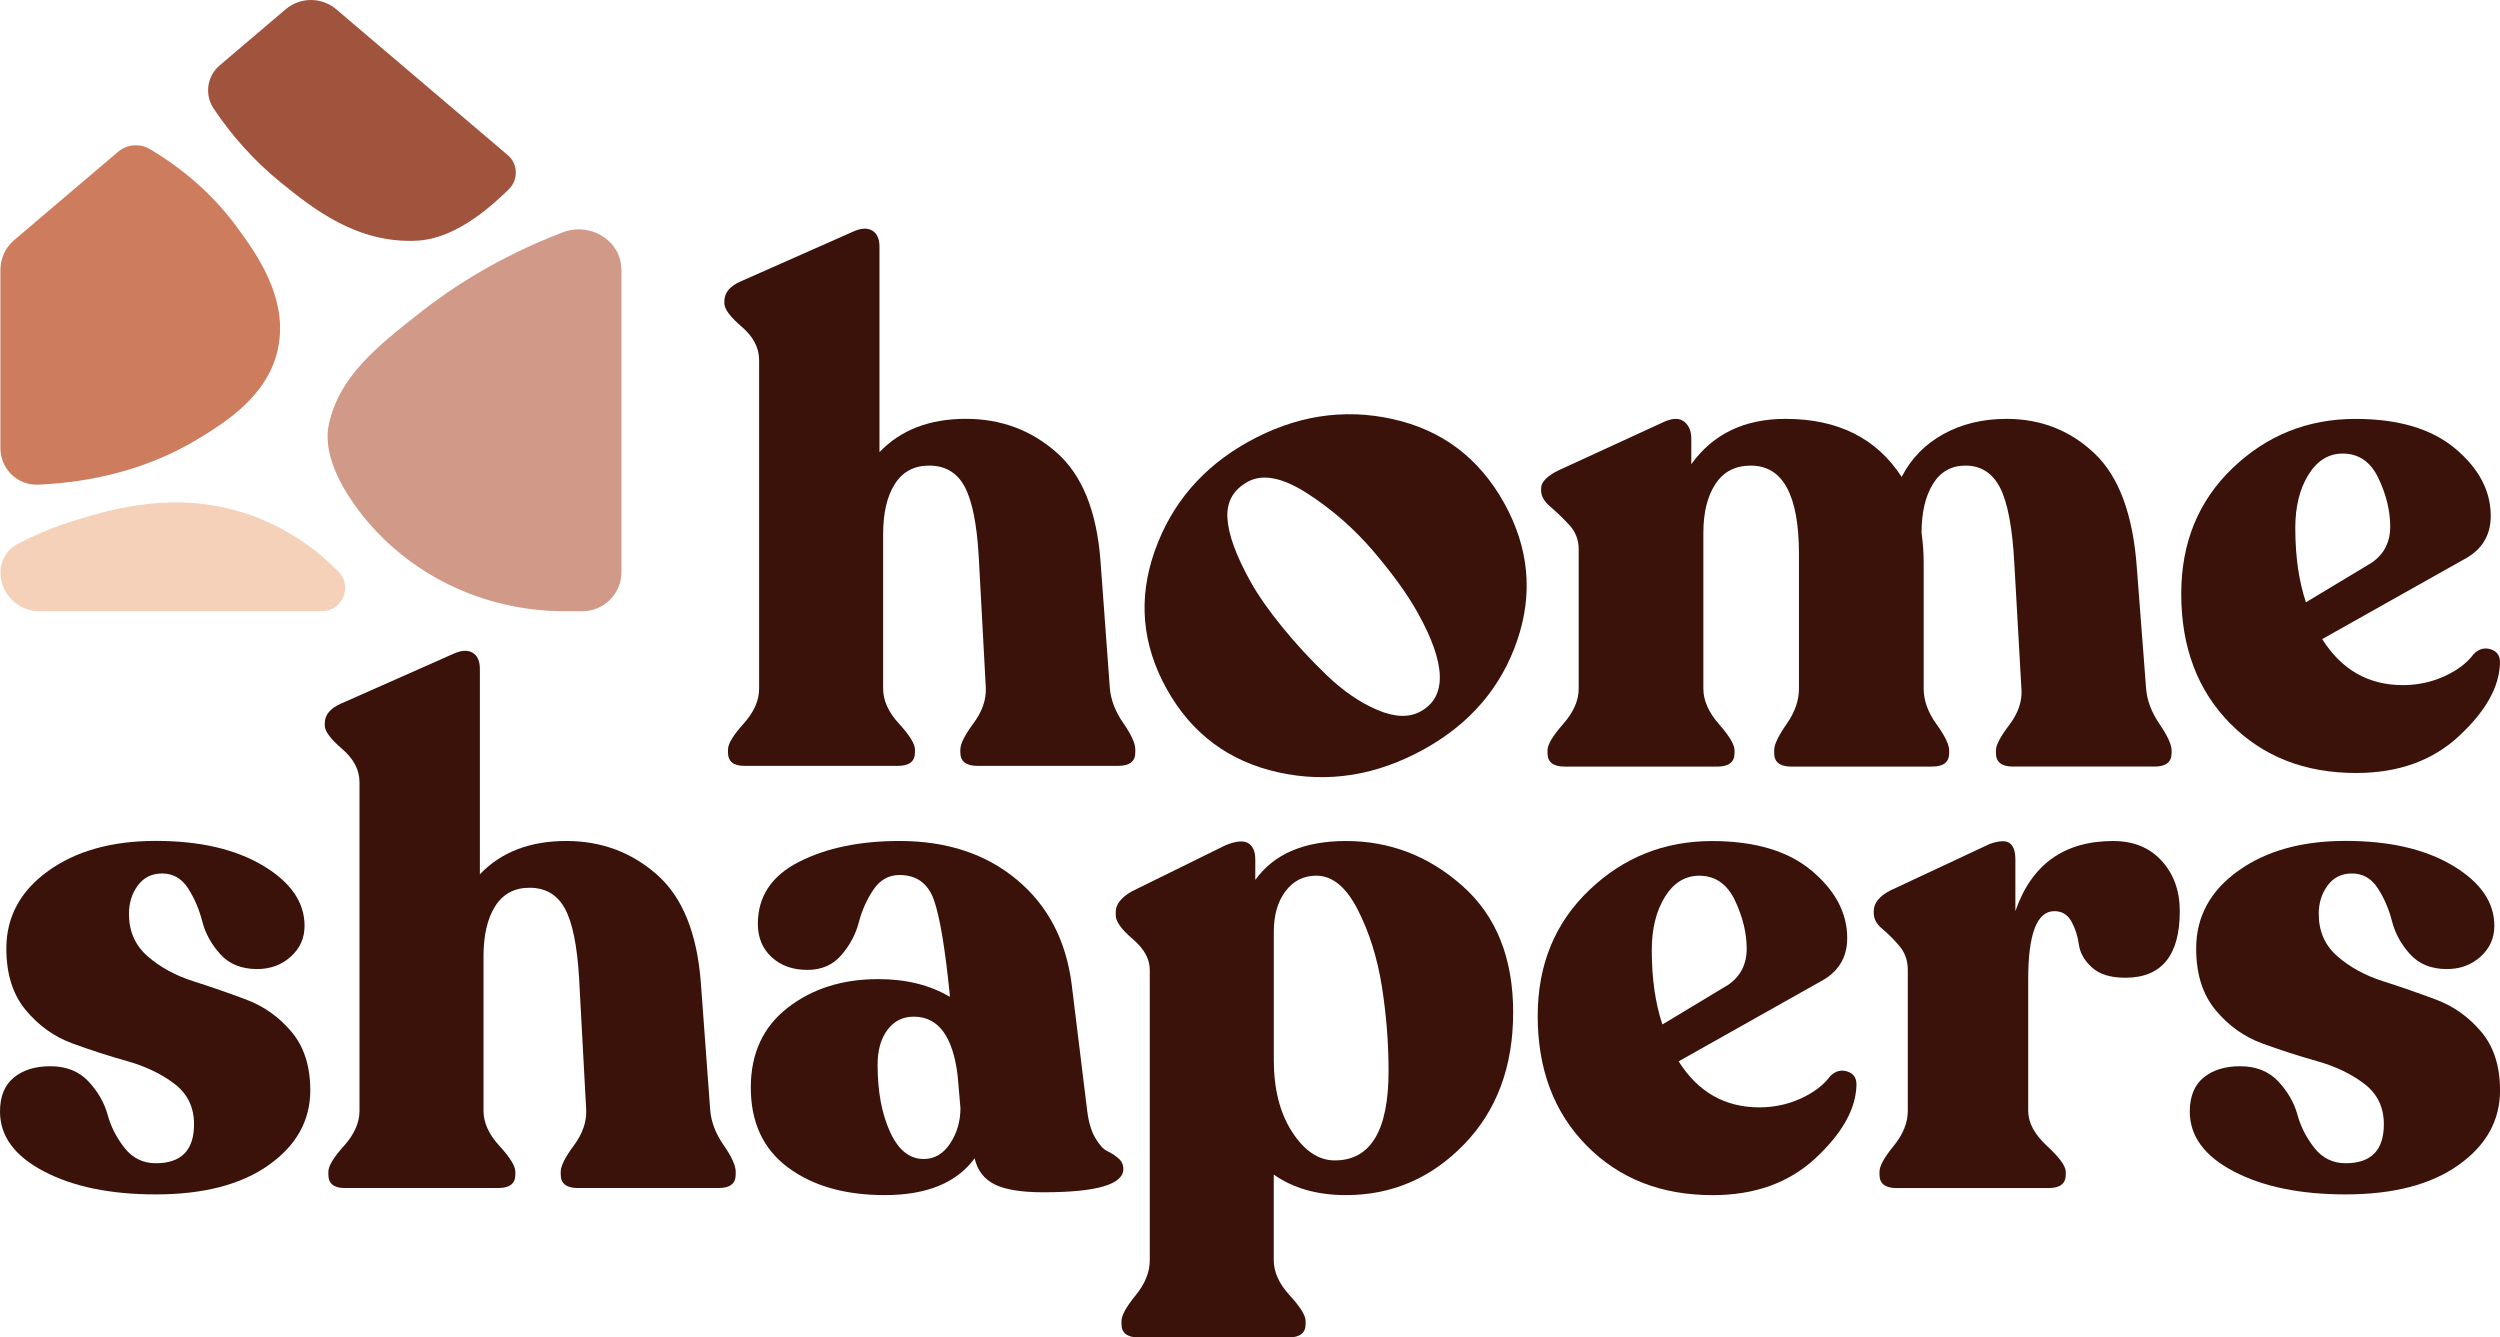 <?xml version="1.0" encoding="utf-8"?>
<!-- Generator: Adobe Illustrator 26.4.1, SVG Export Plug-In . SVG Version: 6.00 Build 0)  -->
<svg version="1.1" id="Layer_1" xmlns="http://www.w3.org/2000/svg" xmlns:xlink="http://www.w3.org/1999/xlink" x="0px" y="0px"
	 viewBox="0 0 637.62 341.12" style="enable-background:new 0 0 637.62 341.12;" xml:space="preserve">
<style type="text/css">
	.st0{fill:#3A120A;}
	.st1{fill:#CD7D5D;}
	.st2{fill:#A1543D;}
	.st3{fill:#F6D1B9;}
	.st4{fill:#D19988;}
	.st5{fill:#FFFFFF;}
</style>
<g>
	<g>
		<g>
			<path class="st0" d="M283.06,175.47c0.24,3.01,1.38,5.99,3.43,8.94c2.05,2.95,3.07,5.21,3.07,6.77v0.72
				c0,2.29-1.45,3.43-4.34,3.43h-35.95c-2.89,0-4.34-1.14-4.34-3.43v-0.72c0-1.45,1.11-3.67,3.34-6.68
				c2.23-3.01,3.28-6.02,3.16-9.03l-1.81-33.6c-0.48-8.31-1.69-14.24-3.61-17.79c-1.93-3.55-4.94-5.33-9.03-5.33
				c-3.86,0-6.77,1.57-8.76,4.7c-1.99,3.13-2.98,7.41-2.98,12.82v39.38c0,3.01,1.35,5.99,4.06,8.94c2.71,2.95,4.06,5.15,4.06,6.59
				v0.72c0,2.29-1.45,3.43-4.34,3.43h-39.2c-2.77,0-4.15-1.14-4.15-3.43v-0.72c0-1.45,1.32-3.64,3.97-6.59
				c2.65-2.95,3.97-5.93,3.97-8.94V91.83c0-3.13-1.48-5.96-4.43-8.49c-2.95-2.53-4.43-4.52-4.43-5.96v-0.54
				c0-2.17,1.38-3.85,4.15-5.06l28.54-12.64c2.05-0.96,3.7-1.08,4.97-0.36c1.26,0.72,1.9,2.11,1.9,4.15v52.38
				c5.42-5.66,12.76-8.49,22.04-8.49c8.91,0,16.62,2.86,23.12,8.58c6.5,5.72,10.23,14.9,11.2,27.55L283.06,175.47z"/>
			<path class="st0" d="M363.32,191.02c-12.21,6.79-24.64,8.77-37.3,5.96c-12.66-2.81-22.14-9.91-28.46-21.27
				c-6.32-11.37-7.33-23.1-3.04-35.2c4.29-12.1,12.23-21.37,23.81-27.81c12-6.67,24.29-8.61,36.86-5.82
				c12.58,2.79,22.05,9.93,28.43,21.4c6.32,11.37,7.44,23.04,3.35,35.03C382.89,175.28,375,184.52,363.32,191.02z M362.34,181.44
				c6.74-3.74,6.51-12.09-0.69-25.04c-2.63-4.74-6.42-10-11.36-15.8c-4.95-5.79-10.58-10.72-16.9-14.78
				c-6.32-4.06-11.38-5.04-15.17-2.94c-3.69,2.05-5.41,5.14-5.17,9.28c0.24,4.14,2.19,9.53,5.88,16.16
				c1.93,3.47,4.63,7.34,8.11,11.61c3.47,4.27,7.28,8.39,11.42,12.36c4.14,3.97,8.41,6.9,12.84,8.78
				C355.71,182.95,359.39,183.07,362.34,181.44z"/>
			<path class="st0" d="M547.36,175.65c0.24,3.01,1.38,6.02,3.43,9.03c2.05,3.01,3.07,5.24,3.07,6.68v0.72
				c0,2.29-1.44,3.43-4.34,3.43H513.4c-2.89,0-4.34-1.14-4.34-3.43v-0.72c0-1.32,1.14-3.49,3.43-6.5c2.28-3.01,3.31-6.08,3.07-9.21
				l-1.81-31.97c-0.48-9.03-1.69-15.45-3.61-19.24c-1.93-3.79-4.88-5.69-8.85-5.69c-3.61,0-6.39,1.57-8.31,4.7
				c-1.93,3.13-2.89,7.29-2.89,12.46c0.36,2.53,0.54,5.06,0.54,7.59v32.15c0,3.01,1.08,6.02,3.25,9.03
				c2.17,3.01,3.25,5.24,3.25,6.68v0.72c0,2.29-1.44,3.43-4.34,3.43h-35.95c-2.89,0-4.34-1.14-4.34-3.43v-0.72
				c0-1.45,1.05-3.67,3.16-6.68c2.11-3.01,3.16-6.02,3.16-9.03v-34.32c0-15.05-4.09-22.58-12.28-22.58c-3.97,0-6.99,1.57-9.03,4.7
				c-2.05,3.13-3.07,7.29-3.07,12.46v39.74c0,3.01,1.33,6.02,3.97,9.03c2.65,3.01,3.98,5.24,3.98,6.68v0.72
				c0,2.29-1.45,3.43-4.34,3.43h-39.02c-2.89,0-4.34-1.14-4.34-3.43v-0.72c0-1.45,1.32-3.67,3.97-6.68
				c2.65-3.01,3.98-6.02,3.98-9.03v-35.58c0-2.41-0.82-4.49-2.44-6.23c-1.63-1.74-3.22-3.28-4.79-4.61
				c-1.57-1.32-2.35-2.71-2.35-4.16v-0.54c0-1.56,1.44-3.07,4.34-4.52l27.1-12.46c2.17-0.96,3.85-0.96,5.06,0
				c1.2,0.96,1.8,2.41,1.8,4.34v6.5c5.54-7.71,13.55-11.56,24.03-11.56c13.37,0,23.24,4.94,29.62,14.81
				c2.41-4.7,5.96-8.34,10.66-10.93c4.7-2.59,10.05-3.88,16.08-3.88c8.79,0,16.29,2.95,22.49,8.85c6.2,5.9,9.78,15.6,10.75,29.08
				L547.36,175.65z"/>
			<path class="st0" d="M630.92,166.8c1.33-1.32,2.8-1.72,4.43-1.17c1.63,0.54,2.38,1.78,2.26,3.7
				c-0.24,6.02-3.73,12.17-10.48,18.43c-6.75,6.26-15.47,9.39-26.19,9.39c-13.13,0-23.84-4.21-32.15-12.64
				c-8.31-8.43-12.47-19.45-12.47-33.06c0-13.01,4.36-23.69,13.1-32.06c8.73-8.37,19.18-12.55,31.34-12.55
				c10.96,0,19.45,2.53,25.47,7.59c6.02,5.06,9.03,10.78,9.03,17.16c0,5.06-2.35,8.79-7.05,11.2L592.27,163
				c4.94,7.83,11.8,11.74,20.59,11.74c3.73,0,7.25-0.75,10.57-2.26C626.74,170.98,629.24,169.08,630.92,166.8z M597.51,115.68
				c-3.61,0-6.53,1.81-8.76,5.42c-2.23,3.61-3.34,8.13-3.34,13.55c0,7.22,0.9,13.55,2.71,18.97l16.8-10.12
				c3.13-2.17,4.7-5.24,4.7-9.21c0-3.97-0.99-8.07-2.98-12.28C604.64,117.78,601.6,115.68,597.51,115.68z"/>
		</g>
		<g>
			<path class="st0" d="M39.74,304.63c-11.56,0-21.07-1.96-28.54-5.87c-7.47-3.91-11.2-9-11.2-15.26c0-3.85,1.17-6.74,3.52-8.67
				c2.35-1.92,5.45-2.89,9.3-2.89c4.09,0,7.34,1.3,9.75,3.88c2.41,2.59,4.03,5.42,4.88,8.49c0.84,3.07,2.29,5.9,4.34,8.49
				c2.05,2.59,4.7,3.88,7.95,3.88c6.5,0,9.75-3.31,9.75-9.94c0-4.34-1.66-7.77-4.97-10.3c-3.31-2.53-7.32-4.45-12.01-5.78
				c-4.7-1.32-9.37-2.83-14-4.52c-4.64-1.69-8.61-4.52-11.92-8.49c-3.31-3.97-4.97-9.21-4.97-15.72c0-8.07,3.55-14.66,10.66-19.78
				c7.1-5.12,16.26-7.68,27.46-7.68s20.32,2.11,27.37,6.32c7.05,4.22,10.57,9.33,10.57,15.35c0,3.13-1.17,5.75-3.52,7.86
				c-2.35,2.11-5.21,3.16-8.58,3.16c-3.97,0-7.11-1.26-9.39-3.79c-2.29-2.53-3.82-5.33-4.61-8.4c-0.78-3.07-1.99-5.87-3.61-8.4
				c-1.63-2.53-3.82-3.79-6.59-3.79c-2.65,0-4.73,1.02-6.23,3.07c-1.51,2.05-2.26,4.46-2.26,7.23c0,4.46,1.6,8.07,4.79,10.84
				c3.19,2.77,7.05,4.88,11.56,6.32c4.52,1.44,9.03,3.01,13.55,4.7c4.52,1.69,8.37,4.43,11.56,8.22c3.19,3.79,4.79,8.76,4.79,14.9
				c0,7.71-3.52,14.06-10.57,19.06C61.51,302.14,51.9,304.63,39.74,304.63z"/>
			<path class="st0" d="M181.14,283.14c0.24,3.01,1.38,5.99,3.43,8.94c2.05,2.95,3.07,5.21,3.07,6.77v0.72
				c0,2.29-1.45,3.43-4.34,3.43h-35.95c-2.89,0-4.34-1.14-4.34-3.43v-0.72c0-1.45,1.11-3.67,3.34-6.68
				c2.22-3.01,3.28-6.02,3.16-9.03l-1.81-33.6c-0.48-8.31-1.69-14.24-3.61-17.79c-1.93-3.55-4.94-5.33-9.03-5.33
				c-3.86,0-6.77,1.57-8.76,4.7c-1.99,3.13-2.98,7.41-2.98,12.82v39.38c0,3.01,1.35,5.99,4.06,8.94c2.71,2.95,4.06,5.15,4.06,6.59
				v0.72c0,2.29-1.45,3.43-4.34,3.43h-39.2c-2.77,0-4.15-1.14-4.15-3.43v-0.72c0-1.45,1.32-3.64,3.97-6.59
				c2.65-2.95,3.97-5.93,3.97-8.94V199.5c0-3.13-1.48-5.96-4.43-8.49c-2.95-2.53-4.43-4.52-4.43-5.96v-0.54
				c0-2.17,1.38-3.85,4.15-5.06l28.54-12.64c2.05-0.96,3.7-1.08,4.97-0.36c1.26,0.72,1.9,2.11,1.9,4.15v52.38
				c5.42-5.66,12.76-8.49,22.04-8.49c8.91,0,16.62,2.86,23.12,8.58c6.5,5.72,10.23,14.9,11.2,27.55L181.14,283.14z"/>
			<path class="st0" d="M277.29,283.32c0.36,2.89,1.05,5.21,2.08,6.95c1.02,1.75,2.05,2.86,3.07,3.34c1.02,0.48,1.95,1.08,2.8,1.81
				c0.84,0.72,1.27,1.63,1.27,2.71c0,3.97-6.8,5.96-20.41,5.96c-5.54,0-9.67-0.66-12.37-1.99c-2.71-1.32-4.43-3.55-5.15-6.68
				c-4.58,6.26-12.22,9.39-22.94,9.39c-10.12,0-18.34-2.35-24.66-7.04c-6.32-4.7-9.49-11.5-9.49-20.41c0-8.67,3.13-15.45,9.39-20.32
				c6.26-4.88,13.97-7.32,23.12-7.32c7.1,0,13.19,1.51,18.24,4.52v-0.54c-1.2-11.92-2.56-19.99-4.06-24.21
				c-1.51-4.21-4.43-6.32-8.76-6.32c-2.77,0-5,1.26-6.69,3.79c-1.69,2.53-2.92,5.3-3.7,8.31c-0.78,3.01-2.26,5.78-4.43,8.31
				c-2.17,2.53-5.06,3.79-8.67,3.79c-3.74,0-6.77-1.08-9.12-3.25c-2.35-2.17-3.52-5-3.52-8.49c0-6.98,3.49-12.25,10.48-15.81
				c6.98-3.55,15.53-5.33,25.65-5.33c12.04,0,22.01,3.28,29.9,9.85c7.89,6.56,12.55,15.44,14,26.64L277.29,283.32z M235.57,295.6
				c2.77,0,5.03-1.32,6.77-3.97c1.74-2.65,2.62-5.66,2.62-9.03l-0.72-8.31c-1.21-9.99-4.94-14.99-11.2-14.99
				c-2.77,0-5,1.11-6.68,3.34c-1.69,2.23-2.53,5.21-2.53,8.94c0,6.75,1.05,12.44,3.16,17.07
				C229.09,293.28,231.95,295.6,235.57,295.6z"/>
			<path class="st0" d="M343.31,214.5c11.2,0,21.1,3.82,29.71,11.47c8.61,7.65,12.91,18.4,12.91,32.24
				c0,13.85-4.19,25.08-12.55,33.69c-8.37,8.61-18.4,12.91-30.08,12.91c-7.35,0-13.49-1.75-18.43-5.24v21.86
				c0,3.01,1.36,5.99,4.06,8.94c2.71,2.95,4.07,5.15,4.07,6.59v0.72c0,2.29-1.45,3.43-4.34,3.43h-38.29c-2.89,0-4.34-1.15-4.34-3.43
				v-0.72c0-1.45,1.2-3.64,3.61-6.59c2.41-2.95,3.61-5.93,3.61-8.94v-74.06c0-2.77-1.44-5.39-4.34-7.86
				c-2.89-2.47-4.34-4.49-4.34-6.05v-0.9c0-1.92,1.38-3.67,4.15-5.24l23.85-11.74c2.65-1.08,4.58-1.26,5.78-0.54
				c1.2,0.72,1.81,2.11,1.81,4.15v5.24C324.89,217.81,332.6,214.5,343.31,214.5z M340.42,295.96c9.15,0,13.73-7.59,13.73-22.76
				c0-7.22-0.57-14.45-1.72-21.68c-1.15-7.23-3.19-13.73-6.14-19.51c-2.95-5.78-6.48-8.67-10.57-8.67c-3.25,0-5.87,1.33-7.86,3.97
				c-1.99,2.65-2.98,6.08-2.98,10.3v32.7c0,7.47,1.56,13.61,4.7,18.43C332.72,293.56,336.33,295.96,340.42,295.96z"/>
			<path class="st0" d="M466.79,274.47c1.33-1.32,2.8-1.72,4.43-1.17c1.63,0.54,2.38,1.78,2.26,3.7
				c-0.24,6.02-3.73,12.17-10.48,18.43c-6.75,6.26-15.47,9.39-26.19,9.39c-13.13,0-23.84-4.21-32.15-12.64
				c-8.31-8.43-12.47-19.45-12.47-33.06c0-13.01,4.36-23.69,13.1-32.06c8.73-8.37,19.18-12.55,31.34-12.55
				c10.96,0,19.45,2.53,25.47,7.59c6.02,5.06,9.03,10.78,9.03,17.16c0,5.06-2.35,8.79-7.05,11.2l-35.95,20.23
				c4.94,7.83,11.8,11.74,20.59,11.74c3.73,0,7.25-0.75,10.57-2.26C462.61,278.65,465.11,276.76,466.79,274.47z M433.38,223.35
				c-3.61,0-6.53,1.81-8.76,5.42c-2.23,3.61-3.34,8.13-3.34,13.55c0,7.22,0.9,13.55,2.71,18.97l16.8-10.12
				c3.13-2.17,4.7-5.24,4.7-9.21c0-3.97-0.99-8.07-2.98-12.28C440.51,225.46,437.47,223.35,433.38,223.35z"/>
			<path class="st0" d="M538.97,214.5c5.18,0,9.3,1.69,12.37,5.06c3.07,3.37,4.61,7.65,4.61,12.83c0,11.32-4.64,16.98-13.91,16.98
				c-3.74,0-6.56-0.87-8.49-2.62c-1.93-1.74-3.04-3.7-3.34-5.87c-0.3-2.17-0.93-4.12-1.9-5.87c-0.97-1.74-2.41-2.62-4.34-2.62
				c-4.46,0-6.68,5.78-6.68,17.34v33.6c0,3.01,1.59,5.99,4.79,8.94c3.19,2.95,4.79,5.15,4.79,6.59v0.72c0,2.29-1.45,3.43-4.34,3.43
				H483.7c-2.89,0-4.34-1.14-4.34-3.43v-0.72c0-1.45,1.2-3.64,3.61-6.59c2.41-2.95,3.61-5.93,3.61-8.94v-35.95
				c0-2.41-0.72-4.45-2.17-6.14c-1.44-1.69-2.89-3.13-4.34-4.34c-1.44-1.2-2.17-2.53-2.17-3.97v-0.54c0-2.05,1.38-3.79,4.15-5.24
				l25.47-11.92c2.41-0.84,4.09-0.9,5.06-0.18c0.96,0.72,1.44,2.11,1.44,4.15v13.19C518.14,220.46,526.45,214.5,538.97,214.5z"/>
			<path class="st0" d="M598.24,304.63c-11.56,0-21.08-1.96-28.54-5.87c-7.47-3.91-11.2-9-11.2-15.26c0-3.85,1.18-6.74,3.52-8.67
				c2.35-1.92,5.45-2.89,9.3-2.89c4.09,0,7.34,1.3,9.76,3.88c2.41,2.59,4.03,5.42,4.88,8.49c0.84,3.07,2.29,5.9,4.34,8.49
				c2.05,2.59,4.7,3.88,7.95,3.88c6.5,0,9.75-3.31,9.75-9.94c0-4.34-1.66-7.77-4.97-10.3c-3.31-2.53-7.31-4.45-12.01-5.78
				c-4.7-1.32-9.36-2.83-14-4.52c-4.64-1.69-8.61-4.52-11.92-8.49c-3.31-3.97-4.97-9.21-4.97-15.72c0-8.07,3.55-14.66,10.66-19.78
				c7.1-5.12,16.26-7.68,27.46-7.68s20.32,2.11,27.36,6.32c7.05,4.22,10.57,9.33,10.57,15.35c0,3.13-1.18,5.75-3.52,7.86
				c-2.35,2.11-5.21,3.16-8.58,3.16c-3.97,0-7.11-1.26-9.39-3.79c-2.29-2.53-3.82-5.33-4.61-8.4c-0.78-3.07-1.99-5.87-3.61-8.4
				c-1.63-2.53-3.82-3.79-6.59-3.79c-2.65,0-4.73,1.02-6.23,3.07c-1.51,2.05-2.26,4.46-2.26,7.23c0,4.46,1.59,8.07,4.78,10.84
				c3.19,2.77,7.05,4.88,11.56,6.32c4.52,1.44,9.03,3.01,13.55,4.7c4.52,1.69,8.37,4.43,11.56,8.22c3.19,3.79,4.79,8.76,4.79,14.9
				c0,7.71-3.52,14.06-10.57,19.06C620.01,302.14,610.4,304.63,598.24,304.63z"/>
		</g>
	</g>
	<g>
		<path class="st1" d="M70.85,89.16c-2.6,11.72-13.01,18.3-19.96,22.56c-13.49,8.27-28.09,11.31-41.15,11.89
			c-5.26,0.23-9.63-4.01-9.63-9.28V68.82c0-2.92,1.28-5.7,3.51-7.59l26.46-22.49c2.3-1.96,5.6-2.24,8.19-0.69
			c7.97,4.76,15.79,11.18,22.16,19.88C65.22,64.45,73.75,76.08,70.85,89.16z"/>
		<path class="st2" d="M129.49,39.55c2.63,2.24,2.78,6.25,0.32,8.68c-7.35,7.28-15.43,12.73-23.38,13.15
			c-15.42,0.82-26.71-8.29-34.71-14.75c-7.16-5.79-12.8-12.31-17.23-18.93c-2.36-3.53-1.71-8.27,1.53-11.02L72.85,2.37
			c3.72-3.16,9.19-3.16,12.91,0L129.49,39.55z"/>
		<path class="st3" d="M82.07,155.89H9.82c-0.06,0-0.12-0.01-0.18-0.01l-1.15-0.11c-4.76-0.76-8.38-4.89-8.38-9.84l0,0
			c0-3.01,1.67-5.78,4.34-7.18c4.47-2.33,9.53-4.49,15.2-6.19c9.47-2.85,26.26-7.89,45.13-0.87c9.16,3.41,16.24,8.71,21.57,14.13
			C90.02,149.56,87.31,155.89,82.07,155.89z"/>
		<path class="st4" d="M158.5,68.82v77.11c0,5.5-4.46,9.96-9.96,9.96h-4.61c-20.52,0-40.11-9.32-52.46-25.71
			c-6.01-7.98-8.94-15.74-7.6-21.93c2.62-12.12,12-19.68,23.43-28.64c7.45-5.85,19.36-13.9,36.25-20.36
			c3.88-1.49,8.28-0.72,11.44,1.97l0.01,0.01C157.22,63.13,158.5,65.9,158.5,68.82z"/>
	</g>
</g>
</svg>

